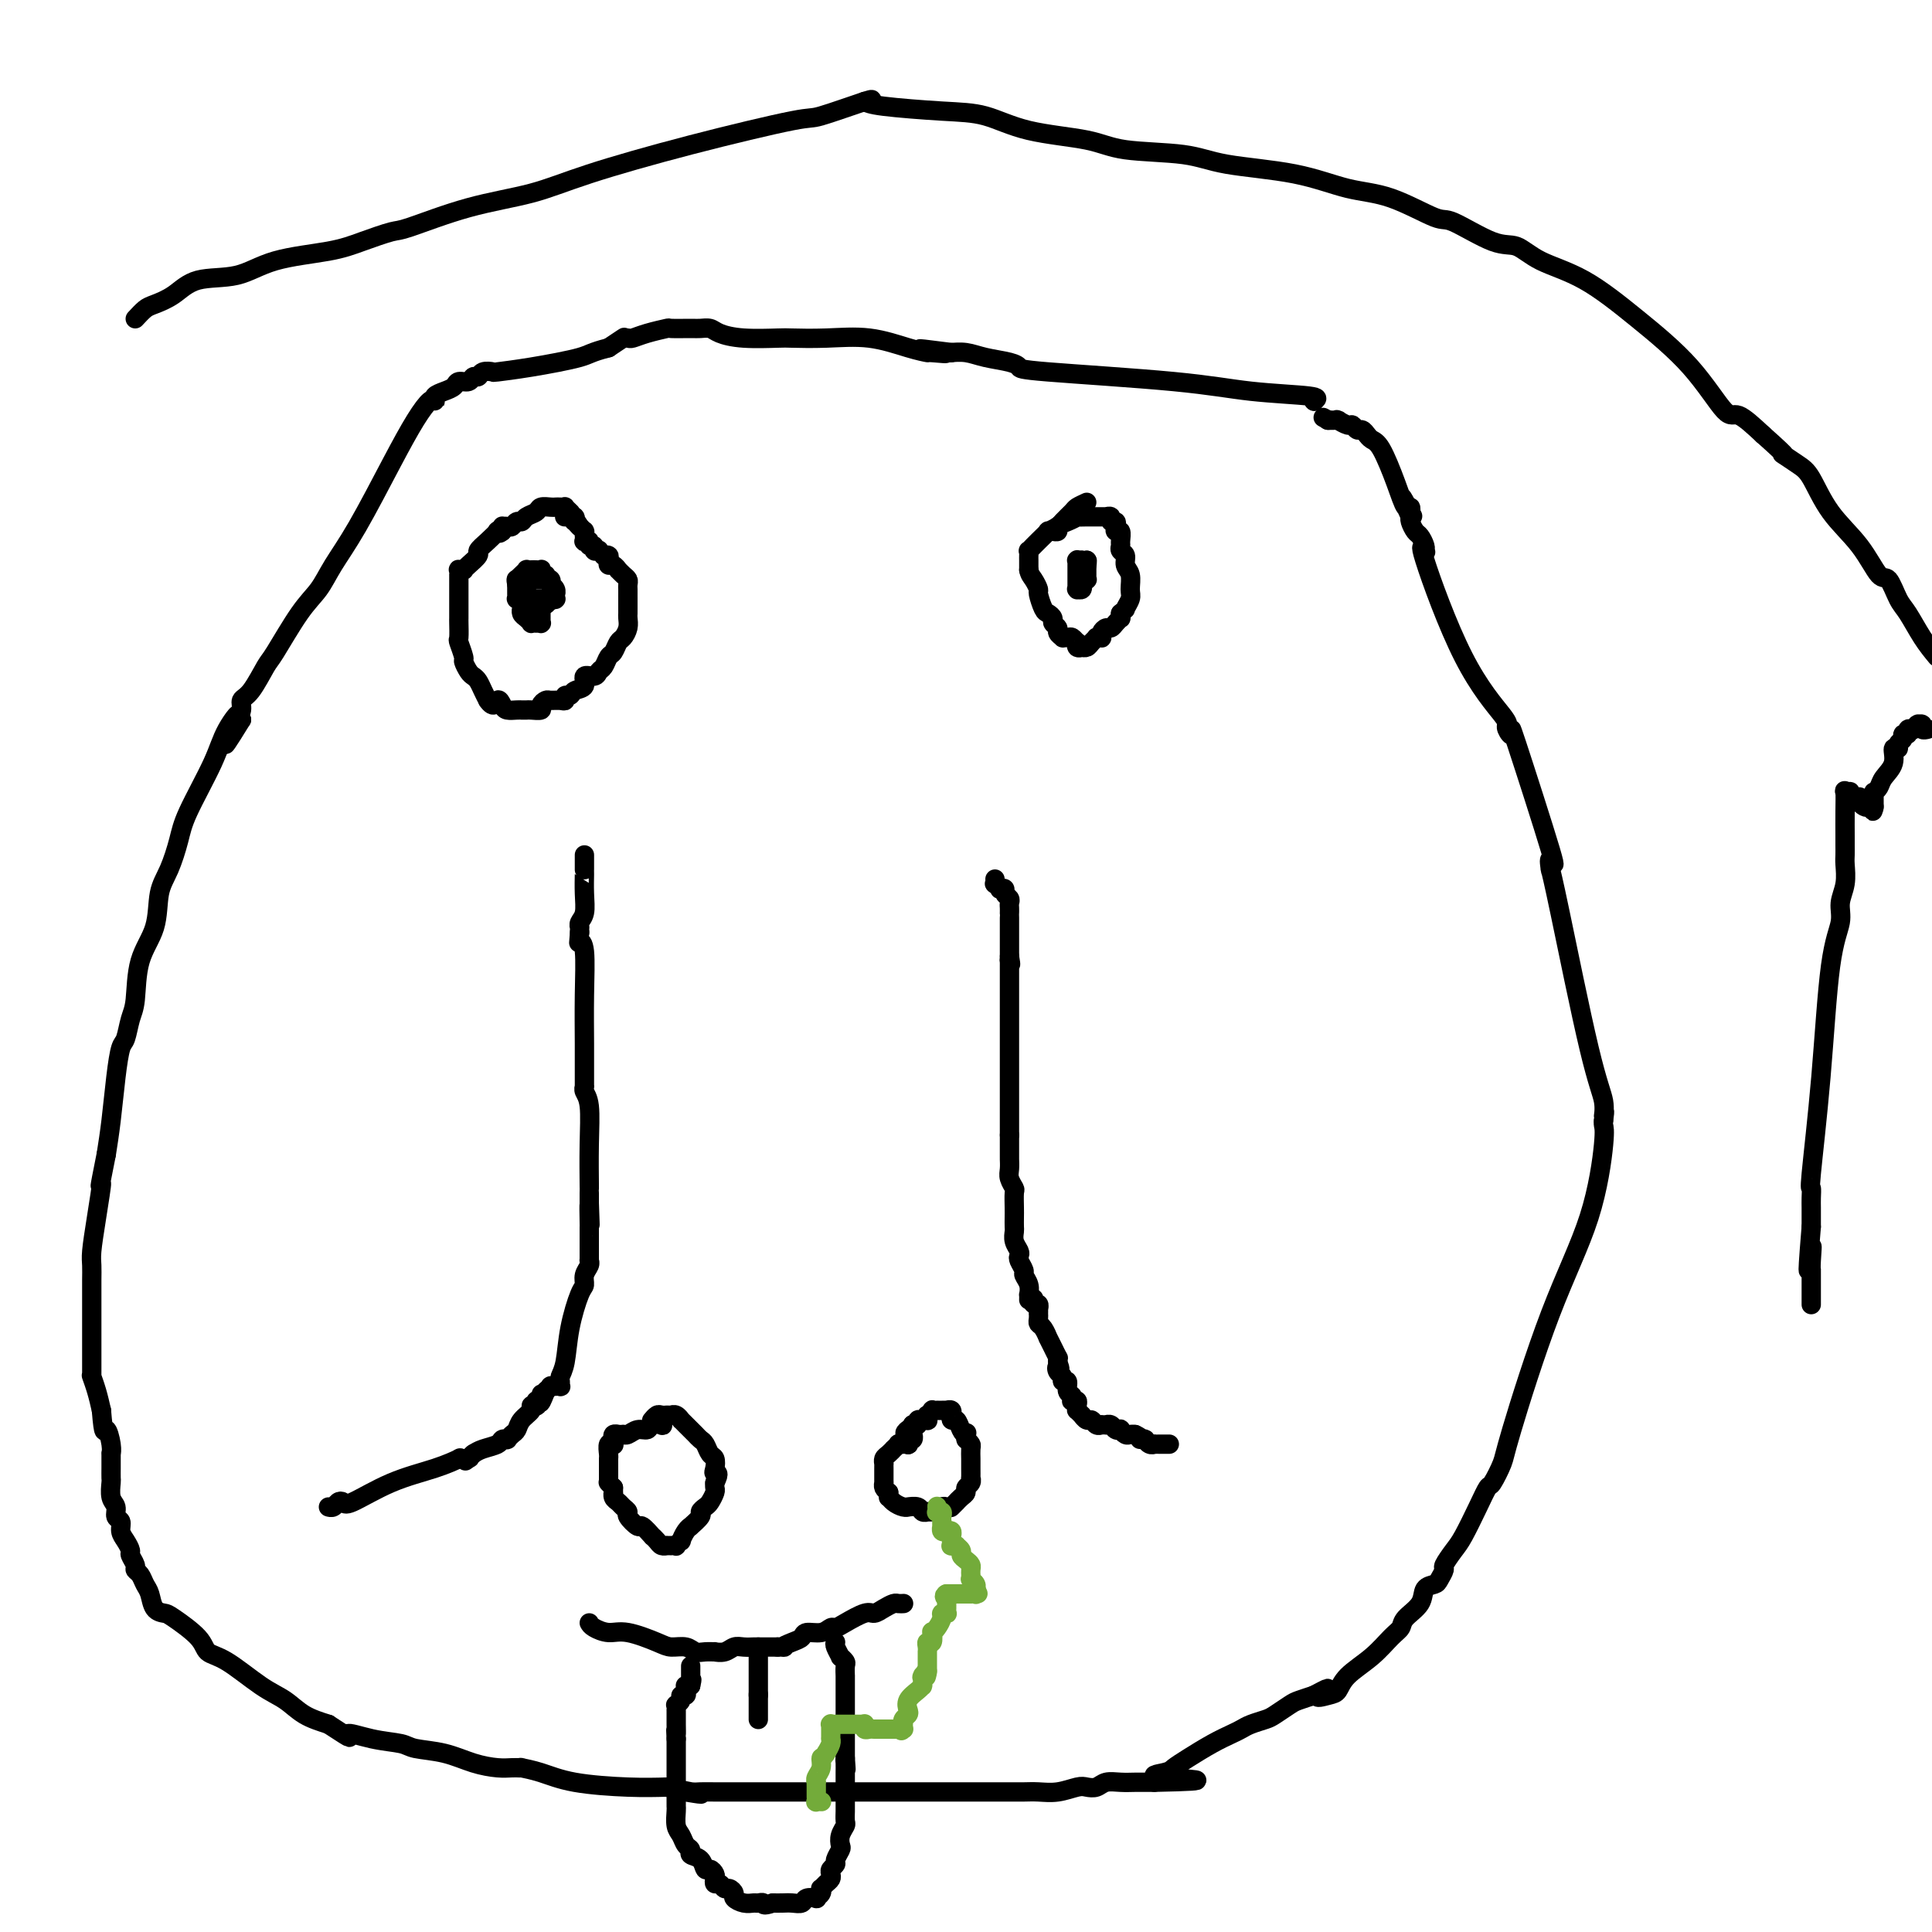 <svg viewBox='0 0 400 400' version='1.1' xmlns='http://www.w3.org/2000/svg' xmlns:xlink='http://www.w3.org/1999/xlink'><g fill='none' stroke='#000000' stroke-width='4' stroke-linecap='round' stroke-linejoin='round'><path d='M121,177c-0.000,0.445 -0.000,0.890 0,1c0.000,0.110 0.000,-0.113 0,0c-0.000,0.113 -0.000,0.564 0,1c0.000,0.436 0.001,0.859 0,1c-0.001,0.141 -0.004,0.002 0,0c0.004,-0.002 0.015,0.133 0,1c-0.015,0.867 -0.057,2.466 0,4c0.057,1.534 0.211,3.003 0,4c-0.211,0.997 -0.789,1.521 -1,2c-0.211,0.479 -0.057,0.913 0,1c0.057,0.087 0.015,-0.173 0,0c-0.015,0.173 -0.004,0.778 0,1c0.004,0.222 0.001,0.059 0,0c-0.001,-0.059 -0.000,-0.016 0,0c0.000,0.016 0.000,0.005 0,0c-0.000,-0.005 -0.000,-0.002 0,0'/><path d='M120,193c-0.215,2.915 -0.254,2.202 0,2c0.254,-0.202 0.800,0.106 1,2c0.200,1.894 0.054,5.373 0,9c-0.054,3.627 -0.014,7.403 0,10c0.014,2.597 0.004,4.017 0,5c-0.004,0.983 -0.001,1.530 0,2c0.001,0.470 0.000,0.862 0,1c-0.000,0.138 -0.000,0.023 0,0c0.000,-0.023 0.000,0.046 0,0c-0.000,-0.046 -0.001,-0.206 0,0c0.001,0.206 0.004,0.779 0,1c-0.004,0.221 -0.015,0.092 0,0c0.015,-0.092 0.057,-0.146 0,0c-0.057,0.146 -0.211,0.494 0,1c0.211,0.506 0.789,1.172 1,3c0.211,1.828 0.057,4.820 0,8c-0.057,3.180 -0.015,6.550 0,8c0.015,1.450 0.004,0.980 0,1c-0.004,0.020 -0.001,0.531 0,1c0.001,0.469 0.000,0.895 0,1c-0.000,0.105 -0.000,-0.113 0,0c0.000,0.113 0.000,0.556 0,1'/><path d='M122,249c0.309,8.717 0.083,2.510 0,1c-0.083,-1.510 -0.022,1.676 0,3c0.022,1.324 0.006,0.784 0,1c-0.006,0.216 -0.002,1.186 0,2c0.002,0.814 0.000,1.471 0,2c-0.000,0.529 -0.000,0.930 0,1c0.000,0.070 0.000,-0.191 0,0c-0.000,0.191 -0.000,0.835 0,1c0.000,0.165 0.001,-0.150 0,0c-0.001,0.150 -0.004,0.764 0,1c0.004,0.236 0.016,0.095 0,0c-0.016,-0.095 -0.059,-0.142 0,0c0.059,0.142 0.219,0.475 0,1c-0.219,0.525 -0.818,1.243 -1,2c-0.182,0.757 0.053,1.555 0,2c-0.053,0.445 -0.392,0.539 -1,2c-0.608,1.461 -1.484,4.290 -2,7c-0.516,2.710 -0.673,5.300 -1,7c-0.327,1.700 -0.824,2.508 -1,3c-0.176,0.492 -0.032,0.668 0,1c0.032,0.332 -0.048,0.821 0,1c0.048,0.179 0.224,0.047 0,0c-0.224,-0.047 -0.847,-0.010 -1,0c-0.153,0.010 0.165,-0.008 0,0c-0.165,0.008 -0.814,0.041 -1,0c-0.186,-0.041 0.090,-0.154 0,0c-0.090,0.154 -0.545,0.577 -1,1'/><path d='M113,288c-1.618,4.244 -1.165,1.856 -1,1c0.165,-0.856 0.040,-0.178 0,0c-0.040,0.178 0.003,-0.145 0,0c-0.003,0.145 -0.052,0.757 0,1c0.052,0.243 0.206,0.117 0,0c-0.206,-0.117 -0.771,-0.225 -1,0c-0.229,0.225 -0.121,0.784 0,1c0.121,0.216 0.254,0.089 0,0c-0.254,-0.089 -0.894,-0.140 -1,0c-0.106,0.140 0.322,0.472 0,1c-0.322,0.528 -1.393,1.252 -2,2c-0.607,0.748 -0.751,1.521 -1,2c-0.249,0.479 -0.602,0.664 -1,1c-0.398,0.336 -0.842,0.821 -1,1c-0.158,0.179 -0.029,0.051 0,0c0.029,-0.051 -0.040,-0.025 0,0c0.040,0.025 0.190,0.048 0,0c-0.190,-0.048 -0.721,-0.168 -1,0c-0.279,0.168 -0.306,0.622 -1,1c-0.694,0.378 -2.055,0.679 -3,1c-0.945,0.321 -1.472,0.660 -2,1'/><path d='M98,301c-2.563,2.238 -1.470,1.331 -1,1c0.470,-0.331 0.317,-0.088 0,0c-0.317,0.088 -0.800,0.022 -1,0c-0.200,-0.022 -0.118,-0.000 0,0c0.118,0.000 0.272,-0.021 0,0c-0.272,0.021 -0.969,0.083 -1,0c-0.031,-0.083 0.605,-0.313 0,0c-0.605,0.313 -2.452,1.169 -5,2c-2.548,0.831 -5.796,1.638 -9,3c-3.204,1.362 -6.365,3.279 -8,4c-1.635,0.721 -1.745,0.246 -2,0c-0.255,-0.246 -0.656,-0.262 -1,0c-0.344,0.262 -0.631,0.801 -1,1c-0.369,0.199 -0.820,0.057 -1,0c-0.180,-0.057 -0.090,-0.028 0,0'/><path d='M206,182c0.033,0.453 0.065,0.905 0,1c-0.065,0.095 -0.229,-0.168 0,0c0.229,0.168 0.850,0.766 1,1c0.150,0.234 -0.170,0.104 0,0c0.170,-0.104 0.830,-0.183 1,0c0.170,0.183 -0.151,0.627 0,1c0.151,0.373 0.772,0.674 1,1c0.228,0.326 0.061,0.677 0,1c-0.061,0.323 -0.016,0.619 0,1c0.016,0.381 0.004,0.847 0,1c-0.004,0.153 -0.001,-0.006 0,0c0.001,0.006 0.000,0.177 0,1c-0.000,0.823 -0.000,2.298 0,3c0.000,0.702 0.000,0.631 0,1c-0.000,0.369 -0.000,1.176 0,2c0.000,0.824 0.000,1.664 0,2c-0.000,0.336 -0.000,0.168 0,0'/><path d='M209,198c0.464,2.698 0.124,1.441 0,1c-0.124,-0.441 -0.033,-0.068 0,0c0.033,0.068 0.009,-0.170 0,0c-0.009,0.170 -0.002,0.746 0,1c0.002,0.254 0.001,0.184 0,0c-0.001,-0.184 -0.000,-0.481 0,0c0.000,0.481 0.000,1.741 0,2c-0.000,0.259 -0.000,-0.484 0,0c0.000,0.484 0.000,2.194 0,3c-0.000,0.806 -0.000,0.706 0,1c0.000,0.294 0.000,0.981 0,2c-0.000,1.019 -0.000,2.371 0,3c0.000,0.629 0.000,0.536 0,1c-0.000,0.464 -0.000,1.486 0,2c0.000,0.514 0.000,0.520 0,1c-0.000,0.480 -0.000,1.434 0,2c0.000,0.566 0.000,0.743 0,1c-0.000,0.257 -0.000,0.592 0,1c0.000,0.408 0.000,0.887 0,1c-0.000,0.113 -0.000,-0.142 0,0c0.000,0.142 0.000,0.681 0,1c-0.000,0.319 -0.000,0.418 0,1c0.000,0.582 0.000,1.648 0,2c-0.000,0.352 -0.000,-0.010 0,0c0.000,0.010 -0.000,0.392 0,1c0.000,0.608 -0.000,1.444 0,2c0.000,0.556 -0.000,0.834 0,1c0.000,0.166 -0.000,0.220 0,1c0.000,0.780 -0.000,2.287 0,3c0.000,0.713 -0.000,0.632 0,1c0.000,0.368 0.000,1.184 0,2'/><path d='M209,235c-0.000,5.882 -0.000,2.086 0,1c0.000,-1.086 0.000,0.538 0,1c-0.000,0.462 -0.001,-0.239 0,0c0.001,0.239 0.004,1.416 0,2c-0.004,0.584 -0.015,0.574 0,1c0.015,0.426 0.057,1.287 0,2c-0.057,0.713 -0.211,1.279 0,2c0.211,0.721 0.789,1.598 1,2c0.211,0.402 0.057,0.331 0,1c-0.057,0.669 -0.016,2.080 0,3c0.016,0.920 0.008,1.349 0,2c-0.008,0.651 -0.016,1.522 0,2c0.016,0.478 0.056,0.561 0,1c-0.056,0.439 -0.207,1.235 0,2c0.207,0.765 0.772,1.500 1,2c0.228,0.500 0.117,0.766 0,1c-0.117,0.234 -0.242,0.435 0,1c0.242,0.565 0.849,1.495 1,2c0.151,0.505 -0.156,0.584 0,1c0.156,0.416 0.774,1.170 1,2c0.226,0.830 0.061,1.738 0,2c-0.061,0.262 -0.016,-0.122 0,0c0.016,0.122 0.005,0.749 0,1c-0.005,0.251 -0.002,0.125 0,0'/><path d='M214,269c0.030,-0.122 0.061,-0.244 0,0c-0.061,0.244 -0.212,0.854 0,1c0.212,0.146 0.789,-0.172 1,0c0.211,0.172 0.057,0.834 0,1c-0.057,0.166 -0.016,-0.162 0,0c0.016,0.162 0.007,0.816 0,1c-0.007,0.184 -0.012,-0.100 0,0c0.012,0.100 0.041,0.585 0,1c-0.041,0.415 -0.150,0.760 0,1c0.150,0.240 0.561,0.374 1,1c0.439,0.626 0.906,1.745 1,2c0.094,0.255 -0.185,-0.353 0,0c0.185,0.353 0.834,1.666 1,2c0.166,0.334 -0.151,-0.313 0,0c0.151,0.313 0.772,1.584 1,2c0.228,0.416 0.065,-0.024 0,0c-0.065,0.024 -0.033,0.512 0,1'/><path d='M219,282c0.791,2.188 0.269,1.159 0,1c-0.269,-0.159 -0.283,0.553 0,1c0.283,0.447 0.864,0.630 1,1c0.136,0.370 -0.174,0.926 0,1c0.174,0.074 0.830,-0.334 1,0c0.170,0.334 -0.147,1.409 0,2c0.147,0.591 0.757,0.697 1,1c0.243,0.303 0.118,0.803 0,1c-0.118,0.197 -0.229,0.090 0,0c0.229,-0.090 0.797,-0.164 1,0c0.203,0.164 0.039,0.565 0,1c-0.039,0.435 0.045,0.905 0,1c-0.045,0.095 -0.219,-0.186 0,0c0.219,0.186 0.832,0.838 1,1c0.168,0.162 -0.109,-0.167 0,0c0.109,0.167 0.603,0.829 1,1c0.397,0.171 0.695,-0.150 1,0c0.305,0.150 0.617,0.772 1,1c0.383,0.228 0.839,0.061 1,0c0.161,-0.061 0.028,-0.016 0,0c-0.028,0.016 0.048,0.003 0,0c-0.048,-0.003 -0.220,0.003 0,0c0.220,-0.003 0.834,-0.015 1,0c0.166,0.015 -0.114,0.055 0,0c0.114,-0.055 0.622,-0.207 1,0c0.378,0.207 0.626,0.774 1,1c0.374,0.226 0.874,0.113 1,0c0.126,-0.113 -0.121,-0.226 0,0c0.121,0.226 0.609,0.792 1,1c0.391,0.208 0.683,0.060 1,0c0.317,-0.060 0.658,-0.030 1,0'/><path d='M235,297c1.868,0.846 1.039,0.963 1,1c-0.039,0.037 0.711,-0.004 1,0c0.289,0.004 0.115,0.054 0,0c-0.115,-0.054 -0.172,-0.211 0,0c0.172,0.211 0.572,0.788 1,1c0.428,0.212 0.885,0.057 1,0c0.115,-0.057 -0.113,-0.015 0,0c0.113,0.015 0.565,0.004 1,0c0.435,-0.004 0.852,-0.001 1,0c0.148,0.001 0.025,0.000 0,0c-0.025,-0.000 0.046,-0.000 0,0c-0.046,0.000 -0.208,0.000 0,0c0.208,-0.000 0.787,-0.000 1,0c0.213,0.000 0.061,0.000 0,0c-0.061,-0.000 -0.030,-0.000 0,0'/><path d='M189,295c0.000,0.000 0.100,0.100 0.1,0.1'/><path d='M189.1,295.1c-0.007,-0.067 -0.075,-0.284 -0.1,-0.1c-0.025,0.184 -0.007,0.767 0,1c0.007,0.233 0.001,0.114 0,0c-0.001,-0.114 0.001,-0.223 0,0c-0.001,0.223 -0.004,0.778 0,1c0.004,0.222 0.015,0.111 0,0c-0.015,-0.111 -0.057,-0.222 0,0c0.057,0.222 0.212,0.777 0,1c-0.212,0.223 -0.793,0.112 -1,0c-0.207,-0.112 -0.040,-0.226 0,0c0.040,0.226 -0.046,0.793 0,1c0.046,0.207 0.224,0.054 0,0c-0.224,-0.054 -0.848,-0.011 -1,0c-0.152,0.011 0.170,-0.012 0,0c-0.170,0.012 -0.833,0.059 -1,0c-0.167,-0.059 0.162,-0.223 0,0c-0.162,0.223 -0.814,0.834 -1,1c-0.186,0.166 0.094,-0.114 0,0c-0.094,0.114 -0.561,0.622 -1,1c-0.439,0.378 -0.850,0.627 -1,1c-0.150,0.373 -0.040,0.870 0,1c0.040,0.130 0.011,-0.106 0,0c-0.011,0.106 -0.003,0.554 0,1c0.003,0.446 0.001,0.890 0,1c-0.001,0.110 0.000,-0.115 0,0c-0.000,0.115 -0.001,0.570 0,1c0.001,0.430 0.003,0.836 0,1c-0.003,0.164 -0.011,0.085 0,0c0.011,-0.085 0.041,-0.177 0,0c-0.041,0.177 -0.155,0.622 0,1c0.155,0.378 0.577,0.689 1,1'/><path d='M184,309c-0.033,1.420 -0.116,0.969 0,1c0.116,0.031 0.430,0.543 1,1c0.570,0.457 1.395,0.858 2,1c0.605,0.142 0.989,0.024 1,0c0.011,-0.024 -0.352,0.046 0,0c0.352,-0.046 1.417,-0.208 2,0c0.583,0.208 0.682,0.788 1,1c0.318,0.212 0.855,0.058 1,0c0.145,-0.058 -0.102,-0.019 0,0c0.102,0.019 0.552,0.019 1,0c0.448,-0.019 0.894,-0.058 1,0c0.106,0.058 -0.129,0.211 0,0c0.129,-0.211 0.622,-0.788 1,-1c0.378,-0.212 0.641,-0.061 1,0c0.359,0.061 0.813,0.031 1,0c0.187,-0.031 0.105,-0.064 0,0c-0.105,0.064 -0.234,0.224 0,0c0.234,-0.224 0.832,-0.834 1,-1c0.168,-0.166 -0.095,0.110 0,0c0.095,-0.110 0.547,-0.608 1,-1c0.453,-0.392 0.906,-0.678 1,-1c0.094,-0.322 -0.171,-0.682 0,-1c0.171,-0.318 0.778,-0.596 1,-1c0.222,-0.404 0.060,-0.933 0,-1c-0.060,-0.067 -0.016,0.329 0,0c0.016,-0.329 0.005,-1.384 0,-2c-0.005,-0.616 -0.004,-0.795 0,-1c0.004,-0.205 0.011,-0.436 0,-1c-0.011,-0.564 -0.042,-1.459 0,-2c0.042,-0.541 0.155,-0.726 0,-1c-0.155,-0.274 -0.577,-0.637 -1,-1'/><path d='M200,298c0.204,-2.056 0.212,-1.196 0,-1c-0.212,0.196 -0.646,-0.272 -1,-1c-0.354,-0.728 -0.630,-1.715 -1,-2c-0.370,-0.285 -0.835,0.134 -1,0c-0.165,-0.134 -0.029,-0.821 0,-1c0.029,-0.179 -0.049,0.148 0,0c0.049,-0.148 0.224,-0.772 0,-1c-0.224,-0.228 -0.848,-0.061 -1,0c-0.152,0.061 0.169,0.016 0,0c-0.169,-0.016 -0.829,-0.004 -1,0c-0.171,0.004 0.146,0.001 0,0c-0.146,-0.001 -0.756,-0.001 -1,0c-0.244,0.001 -0.122,0.004 0,0c0.122,-0.004 0.243,-0.016 0,0c-0.243,0.016 -0.850,0.061 -1,0c-0.150,-0.061 0.157,-0.226 0,0c-0.157,0.226 -0.778,0.845 -1,1c-0.222,0.155 -0.044,-0.154 0,0c0.044,0.154 -0.045,0.772 0,1c0.045,0.228 0.223,0.065 0,0c-0.223,-0.065 -0.848,-0.032 -1,0c-0.152,0.032 0.170,0.061 0,0c-0.170,-0.061 -0.830,-0.214 -1,0c-0.170,0.214 0.152,0.793 0,1c-0.152,0.207 -0.776,0.041 -1,0c-0.224,-0.041 -0.046,0.041 0,0c0.046,-0.041 -0.039,-0.207 0,0c0.039,0.207 0.203,0.786 0,1c-0.203,0.214 -0.772,0.061 -1,0c-0.228,-0.061 -0.114,-0.031 0,0'/><path d='M188,296c-1.238,0.841 -0.332,0.944 0,1c0.332,0.056 0.089,0.067 0,0c-0.089,-0.067 -0.024,-0.210 0,0c0.024,0.210 0.006,0.774 0,1c-0.006,0.226 -0.002,0.113 0,0c0.002,-0.113 0.000,-0.226 0,0c-0.000,0.226 -0.000,0.793 0,1c0.000,0.207 0.000,0.056 0,0c-0.000,-0.056 -0.000,-0.015 0,0c0.000,0.015 0.000,0.004 0,0c-0.000,-0.004 -0.000,-0.002 0,0'/><path d='M137,294c0.000,0.000 0.100,0.100 0.1,0.1'/><path d='M137.1,294.1c0.001,-0.067 -0.047,-0.283 -0.1,-0.1c-0.053,0.183 -0.111,0.766 0,1c0.111,0.234 0.391,0.119 0,0c-0.391,-0.119 -1.454,-0.242 -2,0c-0.546,0.242 -0.576,0.850 -1,1c-0.424,0.150 -1.242,-0.156 -2,0c-0.758,0.156 -1.456,0.774 -2,1c-0.544,0.226 -0.934,0.060 -1,0c-0.066,-0.060 0.193,-0.012 0,0c-0.193,0.012 -0.836,-0.011 -1,0c-0.164,0.011 0.152,0.056 0,0c-0.152,-0.056 -0.773,-0.212 -1,0c-0.227,0.212 -0.061,0.793 0,1c0.061,0.207 0.017,0.042 0,0c-0.017,-0.042 -0.008,0.039 0,0c0.008,-0.039 0.016,-0.200 0,0c-0.016,0.200 -0.057,0.760 0,1c0.057,0.240 0.211,0.159 0,0c-0.211,-0.159 -0.789,-0.397 -1,0c-0.211,0.397 -0.057,1.430 0,2c0.057,0.570 0.015,0.678 0,1c-0.015,0.322 -0.004,0.860 0,1c0.004,0.140 0.001,-0.116 0,0c-0.001,0.116 -0.000,0.606 0,1c0.000,0.394 -0.001,0.693 0,1c0.001,0.307 0.003,0.621 0,1c-0.003,0.379 -0.011,0.823 0,1c0.011,0.177 0.041,0.086 0,0c-0.041,-0.086 -0.155,-0.167 0,0c0.155,0.167 0.577,0.584 1,1'/><path d='M127,308c0.013,1.880 0.046,1.082 0,1c-0.046,-0.082 -0.172,0.554 0,1c0.172,0.446 0.642,0.702 1,1c0.358,0.298 0.605,0.638 1,1c0.395,0.362 0.937,0.746 1,1c0.063,0.254 -0.352,0.379 0,1c0.352,0.621 1.470,1.738 2,2c0.530,0.262 0.470,-0.333 1,0c0.530,0.333 1.649,1.592 2,2c0.351,0.408 -0.064,-0.034 0,0c0.064,0.034 0.609,0.545 1,1c0.391,0.455 0.627,0.854 1,1c0.373,0.146 0.884,0.039 1,0c0.116,-0.039 -0.161,-0.011 0,0c0.161,0.011 0.760,0.004 1,0c0.240,-0.004 0.121,-0.005 0,0c-0.121,0.005 -0.243,0.017 0,0c0.243,-0.017 0.852,-0.064 1,0c0.148,0.064 -0.166,0.237 0,0c0.166,-0.237 0.813,-0.885 1,-1c0.187,-0.115 -0.086,0.302 0,0c0.086,-0.302 0.530,-1.324 1,-2c0.470,-0.676 0.966,-1.008 1,-1c0.034,0.008 -0.395,0.354 0,0c0.395,-0.354 1.612,-1.408 2,-2c0.388,-0.592 -0.054,-0.722 0,-1c0.054,-0.278 0.603,-0.704 1,-1c0.397,-0.296 0.643,-0.461 1,-1c0.357,-0.539 0.827,-1.453 1,-2c0.173,-0.547 0.049,-0.728 0,-1c-0.049,-0.272 -0.025,-0.636 0,-1'/><path d='M148,307c1.241,-2.434 0.344,-2.018 0,-2c-0.344,0.018 -0.134,-0.362 0,-1c0.134,-0.638 0.191,-1.533 0,-2c-0.191,-0.467 -0.629,-0.507 -1,-1c-0.371,-0.493 -0.673,-1.438 -1,-2c-0.327,-0.562 -0.679,-0.742 -1,-1c-0.321,-0.258 -0.612,-0.595 -1,-1c-0.388,-0.405 -0.874,-0.878 -1,-1c-0.126,-0.122 0.107,0.107 0,0c-0.107,-0.107 -0.555,-0.551 -1,-1c-0.445,-0.449 -0.889,-0.905 -1,-1c-0.111,-0.095 0.110,0.171 0,0c-0.110,-0.171 -0.550,-0.778 -1,-1c-0.450,-0.222 -0.908,-0.059 -1,0c-0.092,0.059 0.183,0.015 0,0c-0.183,-0.015 -0.823,-0.000 -1,0c-0.177,0.000 0.110,-0.014 0,0c-0.110,0.014 -0.618,0.056 -1,0c-0.382,-0.056 -0.638,-0.211 -1,0c-0.362,0.211 -0.828,0.788 -1,1c-0.172,0.212 -0.049,0.061 0,0c0.049,-0.061 0.025,-0.030 0,0'/><path d='M272,83c0.000,0.000 0.100,0.100 0.1,0.1'/><path d='M272,83c0.650,-0.356 1.299,-0.711 -1,-1c-2.299,-0.289 -7.548,-0.511 -12,-1c-4.452,-0.489 -8.109,-1.244 -16,-2c-7.891,-0.756 -20.018,-1.513 -26,-2c-5.982,-0.487 -5.821,-0.705 -6,-1c-0.179,-0.295 -0.700,-0.667 -2,-1c-1.300,-0.333 -3.379,-0.625 -5,-1c-1.621,-0.375 -2.782,-0.832 -4,-1c-1.218,-0.168 -2.491,-0.048 -3,0c-0.509,0.048 -0.255,0.024 0,0'/><path d='M197,73c-11.940,-1.545 -4.290,-0.407 -2,0c2.290,0.407 -0.779,0.085 -2,0c-1.221,-0.085 -0.593,0.068 -1,0c-0.407,-0.068 -1.848,-0.358 -4,-1c-2.152,-0.642 -5.015,-1.635 -8,-2c-2.985,-0.365 -6.092,-0.100 -9,0c-2.908,0.100 -5.618,0.037 -7,0c-1.382,-0.037 -1.434,-0.048 -3,0c-1.566,0.048 -4.644,0.157 -7,0c-2.356,-0.157 -3.991,-0.578 -5,-1c-1.009,-0.422 -1.391,-0.846 -2,-1c-0.609,-0.154 -1.443,-0.039 -2,0c-0.557,0.039 -0.835,0.000 -2,0c-1.165,-0.000 -3.215,0.039 -4,0c-0.785,-0.039 -0.305,-0.154 -1,0c-0.695,0.154 -2.565,0.578 -4,1c-1.435,0.422 -2.435,0.844 -3,1c-0.565,0.156 -0.696,0.047 -1,0c-0.304,-0.047 -0.783,-0.033 -1,0c-0.217,0.033 -0.174,0.086 0,0c0.174,-0.086 0.478,-0.310 0,0c-0.478,0.310 -1.739,1.155 -3,2'/><path d='M126,72c-3.803,0.966 -3.810,1.382 -6,2c-2.190,0.618 -6.561,1.438 -10,2c-3.439,0.562 -5.944,0.868 -7,1c-1.056,0.132 -0.663,0.092 -1,0c-0.337,-0.092 -1.404,-0.236 -2,0c-0.596,0.236 -0.722,0.851 -1,1c-0.278,0.149 -0.707,-0.167 -1,0c-0.293,0.167 -0.450,0.818 -1,1c-0.550,0.182 -1.492,-0.105 -2,0c-0.508,0.105 -0.580,0.603 -1,1c-0.420,0.397 -1.186,0.692 -2,1c-0.814,0.308 -1.676,0.627 -2,1c-0.324,0.373 -0.110,0.798 0,1c0.110,0.202 0.116,0.180 0,0c-0.116,-0.180 -0.356,-0.517 -1,0c-0.644,0.517 -1.694,1.888 -3,4c-1.306,2.112 -2.868,4.966 -5,9c-2.132,4.034 -4.834,9.249 -7,13c-2.166,3.751 -3.797,6.038 -5,8c-1.203,1.962 -1.978,3.601 -3,5c-1.022,1.399 -2.292,2.559 -4,5c-1.708,2.441 -3.854,6.162 -5,8c-1.146,1.838 -1.291,1.792 -2,3c-0.709,1.208 -1.980,3.669 -3,5c-1.020,1.331 -1.787,1.534 -2,2c-0.213,0.466 0.128,1.197 0,2c-0.128,0.803 -0.727,1.678 -1,2c-0.273,0.322 -0.221,0.092 0,0c0.221,-0.092 0.610,-0.046 1,0'/><path d='M50,149c-6.322,10.319 -2.127,2.617 -1,0c1.127,-2.617 -0.814,-0.150 -2,2c-1.186,2.150 -1.617,3.983 -3,7c-1.383,3.017 -3.716,7.218 -5,10c-1.284,2.782 -1.517,4.144 -2,6c-0.483,1.856 -1.214,4.205 -2,6c-0.786,1.795 -1.625,3.035 -2,5c-0.375,1.965 -0.286,4.656 -1,7c-0.714,2.344 -2.233,4.341 -3,7c-0.767,2.659 -0.783,5.982 -1,8c-0.217,2.018 -0.636,2.733 -1,4c-0.364,1.267 -0.675,3.085 -1,4c-0.325,0.915 -0.664,0.926 -1,2c-0.336,1.074 -0.667,3.212 -1,6c-0.333,2.788 -0.666,6.225 -1,9c-0.334,2.775 -0.667,4.887 -1,7'/><path d='M22,239c-1.884,9.391 -1.093,5.870 -1,6c0.093,0.130 -0.511,3.911 -1,7c-0.489,3.089 -0.863,5.487 -1,7c-0.137,1.513 -0.037,2.140 0,3c0.037,0.860 0.010,1.953 0,3c-0.010,1.047 -0.003,2.048 0,3c0.003,0.952 0.001,1.856 0,3c-0.001,1.144 -0.000,2.530 0,4c0.000,1.470 -0.000,3.024 0,4c0.000,0.976 0.000,1.372 0,2c-0.000,0.628 -0.001,1.487 0,2c0.001,0.513 0.003,0.682 0,1c-0.003,0.318 -0.012,0.787 0,1c0.012,0.213 0.044,0.171 0,0c-0.044,-0.171 -0.166,-0.469 0,0c0.166,0.469 0.619,1.705 1,3c0.381,1.295 0.691,2.647 1,4'/><path d='M21,292c0.475,5.864 0.663,4.023 1,4c0.337,-0.023 0.822,1.771 1,3c0.178,1.229 0.048,1.892 0,2c-0.048,0.108 -0.012,-0.338 0,0c0.012,0.338 0.002,1.459 0,2c-0.002,0.541 0.003,0.501 0,1c-0.003,0.499 -0.016,1.538 0,2c0.016,0.462 0.061,0.346 0,1c-0.061,0.654 -0.227,2.076 0,3c0.227,0.924 0.848,1.349 1,2c0.152,0.651 -0.165,1.526 0,2c0.165,0.474 0.814,0.546 1,1c0.186,0.454 -0.090,1.291 0,2c0.090,0.709 0.545,1.289 1,2c0.455,0.711 0.910,1.552 1,2c0.090,0.448 -0.183,0.505 0,1c0.183,0.495 0.823,1.430 1,2c0.177,0.570 -0.108,0.776 0,1c0.108,0.224 0.610,0.466 1,1c0.390,0.534 0.668,1.359 1,2c0.332,0.641 0.719,1.098 1,2c0.281,0.902 0.455,2.248 1,3c0.545,0.752 1.462,0.908 2,1c0.538,0.092 0.699,0.118 2,1c1.301,0.882 3.744,2.620 5,4c1.256,1.380 1.325,2.404 2,3c0.675,0.596 1.957,0.765 4,2c2.043,1.235 4.847,3.537 7,5c2.153,1.463 3.657,2.086 5,3c1.343,0.914 2.527,2.118 4,3c1.473,0.882 3.237,1.441 5,2'/><path d='M68,357c6.262,4.118 3.916,2.412 4,2c0.084,-0.412 2.597,0.471 5,1c2.403,0.529 4.695,0.706 6,1c1.305,0.294 1.623,0.706 3,1c1.377,0.294 3.813,0.471 6,1c2.187,0.529 4.127,1.410 6,2c1.873,0.590 3.680,0.890 5,1c1.320,0.110 2.153,0.029 3,0c0.847,-0.029 1.710,-0.008 2,0c0.290,0.008 0.008,0.002 0,0c-0.008,-0.002 0.257,0.002 0,0c-0.257,-0.002 -1.036,-0.008 -1,0c0.036,0.008 0.888,0.030 1,0c0.112,-0.030 -0.517,-0.113 0,0c0.517,0.113 2.180,0.422 4,1c1.820,0.578 3.798,1.425 7,2c3.202,0.575 7.629,0.879 11,1c3.371,0.121 5.685,0.061 8,0'/><path d='M138,370c11.698,2.238 5.942,1.332 4,1c-1.942,-0.332 -0.071,-0.089 1,0c1.071,0.089 1.343,0.024 2,0c0.657,-0.024 1.701,-0.006 3,0c1.299,0.006 2.854,0.002 4,0c1.146,-0.002 1.882,-0.000 3,0c1.118,0.000 2.618,0.000 4,0c1.382,-0.000 2.646,-0.000 4,0c1.354,0.000 2.799,0.000 4,0c1.201,-0.000 2.157,-0.000 3,0c0.843,0.000 1.571,0.000 3,0c1.429,-0.000 3.558,0.000 5,0c1.442,-0.000 2.197,-0.000 3,0c0.803,0.000 1.655,0.000 3,0c1.345,-0.000 3.182,-0.000 5,0c1.818,0.000 3.617,0.000 6,0c2.383,-0.000 5.351,-0.000 7,0c1.649,0.000 1.980,0.001 3,0c1.020,-0.001 2.728,-0.004 4,0c1.272,0.004 2.108,0.015 3,0c0.892,-0.015 1.839,-0.056 3,0c1.161,0.056 2.537,0.207 4,0c1.463,-0.207 3.014,-0.774 4,-1c0.986,-0.226 1.408,-0.113 2,0c0.592,0.113 1.352,0.226 2,0c0.648,-0.226 1.182,-0.793 2,-1c0.818,-0.207 1.921,-0.056 3,0c1.079,0.056 2.135,0.015 3,0c0.865,-0.015 1.541,-0.004 2,0c0.459,0.004 0.703,0.001 1,0c0.297,-0.001 0.649,-0.001 1,0'/><path d='M239,369c16.102,-0.331 5.857,-0.658 2,-1c-3.857,-0.342 -1.325,-0.697 0,-1c1.325,-0.303 1.443,-0.553 2,-1c0.557,-0.447 1.551,-1.089 3,-2c1.449,-0.911 3.351,-2.090 5,-3c1.649,-0.910 3.046,-1.552 4,-2c0.954,-0.448 1.467,-0.701 2,-1c0.533,-0.299 1.086,-0.643 2,-1c0.914,-0.357 2.189,-0.726 3,-1c0.811,-0.274 1.156,-0.452 2,-1c0.844,-0.548 2.185,-1.467 3,-2c0.815,-0.533 1.104,-0.682 2,-1c0.896,-0.318 2.399,-0.805 3,-1c0.601,-0.195 0.301,-0.097 0,0'/><path d='M272,351c5.239,-2.791 1.836,-0.770 1,0c-0.836,0.770 0.896,0.288 2,0c1.104,-0.288 1.581,-0.381 2,-1c0.419,-0.619 0.778,-1.765 2,-3c1.222,-1.235 3.305,-2.560 5,-4c1.695,-1.440 3.002,-2.995 4,-4c0.998,-1.005 1.686,-1.460 2,-2c0.314,-0.540 0.255,-1.166 1,-2c0.745,-0.834 2.295,-1.877 3,-3c0.705,-1.123 0.565,-2.327 1,-3c0.435,-0.673 1.443,-0.817 2,-1c0.557,-0.183 0.662,-0.405 1,-1c0.338,-0.595 0.909,-1.561 1,-2c0.091,-0.439 -0.298,-0.349 0,-1c0.298,-0.651 1.283,-2.041 2,-3c0.717,-0.959 1.166,-1.486 2,-3c0.834,-1.514 2.053,-4.016 3,-6c0.947,-1.984 1.622,-3.449 2,-4c0.378,-0.551 0.461,-0.186 1,-1c0.539,-0.814 1.535,-2.806 2,-4c0.465,-1.194 0.398,-1.591 2,-7c1.602,-5.409 4.874,-15.831 8,-24c3.126,-8.169 6.106,-14.084 8,-20c1.894,-5.916 2.704,-11.833 3,-15c0.296,-3.167 0.080,-3.583 0,-4c-0.080,-0.417 -0.023,-0.833 0,-1c0.023,-0.167 0.011,-0.083 0,0'/><path d='M332,232c0.439,-3.206 0.037,-1.220 0,-1c-0.037,0.220 0.291,-1.324 0,-3c-0.291,-1.676 -1.203,-3.483 -3,-11c-1.797,-7.517 -4.481,-20.743 -6,-28c-1.519,-7.257 -1.873,-8.544 -2,-9c-0.127,-0.456 -0.027,-0.080 0,0c0.027,0.080 -0.018,-0.137 0,0c0.018,0.137 0.101,0.627 0,0c-0.101,-0.627 -0.385,-2.371 0,-2c0.385,0.371 1.438,2.856 0,-2c-1.438,-4.856 -5.367,-17.052 -7,-22c-1.633,-4.948 -0.971,-2.647 -1,-2c-0.029,0.647 -0.748,-0.360 -1,-1c-0.252,-0.640 -0.038,-0.913 0,-1c0.038,-0.087 -0.102,0.012 0,0c0.102,-0.012 0.444,-0.137 -1,-2c-1.444,-1.863 -4.674,-5.466 -8,-12c-3.326,-6.534 -6.748,-15.999 -8,-20c-1.252,-4.001 -0.335,-2.538 0,-2c0.335,0.538 0.087,0.151 0,0c-0.087,-0.151 -0.012,-0.067 0,0c0.012,0.067 -0.039,0.117 0,0c0.039,-0.117 0.168,-0.399 0,-1c-0.168,-0.601 -0.633,-1.520 -1,-2c-0.367,-0.480 -0.634,-0.520 -1,-1c-0.366,-0.480 -0.829,-1.398 -1,-2c-0.171,-0.602 -0.049,-0.886 0,-1c0.049,-0.114 0.024,-0.057 0,0'/><path d='M292,107c-3.404,-7.492 -0.915,-2.722 0,-1c0.915,1.722 0.254,0.397 0,0c-0.254,-0.397 -0.102,0.136 0,0c0.102,-0.136 0.154,-0.939 0,-1c-0.154,-0.061 -0.514,0.621 -1,0c-0.486,-0.621 -1.097,-2.545 -2,-5c-0.903,-2.455 -2.098,-5.441 -3,-7c-0.902,-1.559 -1.513,-1.690 -2,-2c-0.487,-0.310 -0.851,-0.800 -1,-1c-0.149,-0.200 -0.082,-0.110 0,0c0.082,0.110 0.178,0.241 0,0c-0.178,-0.241 -0.629,-0.853 -1,-1c-0.371,-0.147 -0.660,0.171 -1,0c-0.340,-0.171 -0.731,-0.830 -1,-1c-0.269,-0.170 -0.416,0.151 -1,0c-0.584,-0.151 -1.606,-0.772 -2,-1c-0.394,-0.228 -0.162,-0.061 0,0c0.162,0.061 0.254,0.016 0,0c-0.254,-0.016 -0.852,-0.004 -1,0c-0.148,0.004 0.156,0.001 0,0c-0.156,-0.001 -0.773,-0.000 -1,0c-0.227,0.000 -0.065,0.000 0,0c0.065,-0.000 0.032,-0.000 0,0'/><path d='M275,87c-1.833,-1.000 -0.917,-0.500 0,0'/><path d='M118,106c0.119,0.113 0.239,0.226 0,0c-0.239,-0.226 -0.836,-0.793 -1,-1c-0.164,-0.207 0.107,-0.056 0,0c-0.107,0.056 -0.591,0.018 -1,0c-0.409,-0.018 -0.743,-0.016 -1,0c-0.257,0.016 -0.436,0.047 -1,0c-0.564,-0.047 -1.513,-0.171 -2,0c-0.487,0.171 -0.512,0.638 -1,1c-0.488,0.362 -1.440,0.619 -2,1c-0.560,0.381 -0.728,0.887 -1,1c-0.272,0.113 -0.647,-0.166 -1,0c-0.353,0.166 -0.683,0.777 -1,1c-0.317,0.223 -0.621,0.059 -1,0c-0.379,-0.059 -0.834,-0.013 -1,0c-0.166,0.013 -0.045,-0.007 0,0c0.045,0.007 0.012,0.040 0,0c-0.012,-0.040 -0.003,-0.154 0,0c0.003,0.154 0.002,0.577 0,1'/><path d='M104,110c-1.171,0.767 -0.097,0.184 0,0c0.097,-0.184 -0.781,0.030 -1,0c-0.219,-0.030 0.222,-0.303 0,0c-0.222,0.303 -1.107,1.181 -2,2c-0.893,0.819 -1.793,1.578 -2,2c-0.207,0.422 0.281,0.506 0,1c-0.281,0.494 -1.329,1.399 -2,2c-0.671,0.601 -0.964,0.897 -1,1c-0.036,0.103 0.187,0.013 0,0c-0.187,-0.013 -0.782,0.052 -1,0c-0.218,-0.052 -0.058,-0.221 0,0c0.058,0.221 0.016,0.832 0,1c-0.016,0.168 -0.004,-0.109 0,0c0.004,0.109 0.001,0.602 0,1c-0.001,0.398 -0.000,0.701 0,1c0.000,0.299 0.000,0.594 0,1c-0.000,0.406 0.000,0.921 0,1c-0.000,0.079 -0.000,-0.279 0,0c0.000,0.279 0.000,1.196 0,2c-0.000,0.804 -0.001,1.495 0,2c0.001,0.505 0.004,0.826 0,1c-0.004,0.174 -0.016,0.203 0,1c0.016,0.797 0.060,2.364 0,3c-0.060,0.636 -0.223,0.342 0,1c0.223,0.658 0.833,2.270 1,3c0.167,0.730 -0.110,0.580 0,1c0.110,0.420 0.607,1.411 1,2c0.393,0.589 0.683,0.776 1,1c0.317,0.224 0.662,0.483 1,1c0.338,0.517 0.668,1.290 1,2c0.332,0.710 0.666,1.355 1,2'/><path d='M101,145c1.329,1.967 1.653,0.383 2,0c0.347,-0.383 0.719,0.433 1,1c0.281,0.567 0.471,0.884 1,1c0.529,0.116 1.397,0.031 2,0c0.603,-0.031 0.940,-0.008 1,0c0.060,0.008 -0.156,-0.001 0,0c0.156,0.001 0.686,0.010 1,0c0.314,-0.010 0.412,-0.041 1,0c0.588,0.041 1.667,0.154 2,0c0.333,-0.154 -0.078,-0.576 0,-1c0.078,-0.424 0.647,-0.850 1,-1c0.353,-0.150 0.490,-0.025 1,0c0.510,0.025 1.392,-0.049 2,0c0.608,0.049 0.941,0.222 1,0c0.059,-0.222 -0.158,-0.838 0,-1c0.158,-0.162 0.690,0.129 1,0c0.310,-0.129 0.398,-0.679 1,-1c0.602,-0.321 1.720,-0.414 2,-1c0.280,-0.586 -0.276,-1.667 0,-2c0.276,-0.333 1.383,0.081 2,0c0.617,-0.081 0.743,-0.655 1,-1c0.257,-0.345 0.646,-0.459 1,-1c0.354,-0.541 0.673,-1.510 1,-2c0.327,-0.490 0.662,-0.502 1,-1c0.338,-0.498 0.679,-1.481 1,-2c0.321,-0.519 0.622,-0.572 1,-1c0.378,-0.428 0.833,-1.231 1,-2c0.167,-0.769 0.045,-1.505 0,-2c-0.045,-0.495 -0.012,-0.749 0,-1c0.012,-0.251 0.003,-0.500 0,-1c-0.003,-0.500 -0.002,-1.250 0,-2'/><path d='M130,124c-0.001,-1.107 -0.003,-0.874 0,-1c0.003,-0.126 0.011,-0.612 0,-1c-0.011,-0.388 -0.041,-0.677 0,-1c0.041,-0.323 0.152,-0.679 0,-1c-0.152,-0.321 -0.566,-0.607 -1,-1c-0.434,-0.393 -0.887,-0.893 -1,-1c-0.113,-0.107 0.114,0.178 0,0c-0.114,-0.178 -0.571,-0.818 -1,-1c-0.429,-0.182 -0.832,0.096 -1,0c-0.168,-0.096 -0.102,-0.565 0,-1c0.102,-0.435 0.239,-0.835 0,-1c-0.239,-0.165 -0.853,-0.096 -1,0c-0.147,0.096 0.172,0.218 0,0c-0.172,-0.218 -0.835,-0.775 -1,-1c-0.165,-0.225 0.167,-0.116 0,0c-0.167,0.116 -0.833,0.241 -1,0c-0.167,-0.241 0.166,-0.848 0,-1c-0.166,-0.152 -0.829,0.151 -1,0c-0.171,-0.151 0.150,-0.758 0,-1c-0.150,-0.242 -0.772,-0.121 -1,0c-0.228,0.121 -0.061,0.243 0,0c0.061,-0.243 0.016,-0.850 0,-1c-0.016,-0.150 -0.004,0.156 0,0c0.004,-0.156 0.001,-0.774 0,-1c-0.001,-0.226 0.000,-0.060 0,0c-0.000,0.060 -0.003,0.013 0,0c0.003,-0.013 0.011,0.007 0,0c-0.011,-0.007 -0.041,-0.040 0,0c0.041,0.040 0.155,0.154 0,0c-0.155,-0.154 -0.577,-0.577 -1,-1'/><path d='M120,109c-1.487,-2.255 -0.206,-0.394 0,0c0.206,0.394 -0.663,-0.679 -1,-1c-0.337,-0.321 -0.142,0.110 0,0c0.142,-0.110 0.230,-0.762 0,-1c-0.230,-0.238 -0.780,-0.064 -1,0c-0.220,0.064 -0.112,0.017 0,0c0.112,-0.017 0.226,-0.005 0,0c-0.226,0.005 -0.793,0.001 -1,0c-0.207,-0.001 -0.056,-0.000 0,0c0.056,0.000 0.015,0.000 0,0c-0.015,-0.000 -0.004,-0.000 0,0c0.004,0.000 0.002,0.000 0,0'/><path d='M225,104c-0.789,0.364 -1.578,0.729 -2,1c-0.422,0.271 -0.475,0.449 -1,1c-0.525,0.551 -1.520,1.475 -2,2c-0.480,0.525 -0.444,0.653 -1,1c-0.556,0.347 -1.703,0.915 -2,1c-0.297,0.085 0.256,-0.313 0,0c-0.256,0.313 -1.323,1.337 -2,2c-0.677,0.663 -0.966,0.965 -1,1c-0.034,0.035 0.187,-0.198 0,0c-0.187,0.198 -0.782,0.827 -1,1c-0.218,0.173 -0.058,-0.108 0,0c0.058,0.108 0.016,0.606 0,1c-0.016,0.394 -0.004,0.683 0,1c0.004,0.317 0.001,0.662 0,1c-0.001,0.338 -0.001,0.669 0,1'/><path d='M213,118c0.162,0.955 0.568,1.341 1,2c0.432,0.659 0.890,1.591 1,2c0.110,0.409 -0.129,0.295 0,1c0.129,0.705 0.627,2.231 1,3c0.373,0.769 0.621,0.783 1,1c0.379,0.217 0.890,0.636 1,1c0.110,0.364 -0.182,0.672 0,1c0.182,0.328 0.836,0.677 1,1c0.164,0.323 -0.164,0.621 0,1c0.164,0.379 0.818,0.838 1,1c0.182,0.162 -0.109,0.028 0,0c0.109,-0.028 0.616,0.049 1,0c0.384,-0.049 0.643,-0.223 1,0c0.357,0.223 0.813,0.844 1,1c0.187,0.156 0.106,-0.154 0,0c-0.106,0.154 -0.236,0.770 0,1c0.236,0.230 0.838,0.072 1,0c0.162,-0.072 -0.115,-0.058 0,0c0.115,0.058 0.623,0.159 1,0c0.377,-0.159 0.623,-0.578 1,-1c0.377,-0.422 0.885,-0.848 1,-1c0.115,-0.152 -0.162,-0.031 0,0c0.162,0.031 0.764,-0.030 1,0c0.236,0.030 0.104,0.149 0,0c-0.104,-0.149 -0.182,-0.566 0,-1c0.182,-0.434 0.623,-0.886 1,-1c0.377,-0.114 0.689,0.110 1,0c0.311,-0.110 0.619,-0.555 1,-1c0.381,-0.445 0.833,-0.889 1,-1c0.167,-0.111 0.048,0.111 0,0c-0.048,-0.111 -0.024,-0.556 0,-1'/><path d='M232,127c1.402,-1.209 0.908,-0.732 1,-1c0.092,-0.268 0.772,-1.280 1,-2c0.228,-0.720 0.005,-1.148 0,-2c-0.005,-0.852 0.209,-2.126 0,-3c-0.209,-0.874 -0.841,-1.346 -1,-2c-0.159,-0.654 0.155,-1.489 0,-2c-0.155,-0.511 -0.777,-0.696 -1,-1c-0.223,-0.304 -0.046,-0.725 0,-1c0.046,-0.275 -0.039,-0.403 0,-1c0.039,-0.597 0.203,-1.661 0,-2c-0.203,-0.339 -0.771,0.049 -1,0c-0.229,-0.049 -0.118,-0.535 0,-1c0.118,-0.465 0.241,-0.909 0,-1c-0.241,-0.091 -0.848,0.172 -1,0c-0.152,-0.172 0.152,-0.778 0,-1c-0.152,-0.222 -0.758,-0.059 -1,0c-0.242,0.059 -0.120,0.016 0,0c0.120,-0.016 0.239,-0.004 0,0c-0.239,0.004 -0.836,0.001 -1,0c-0.164,-0.001 0.106,-0.000 0,0c-0.106,0.000 -0.587,-0.001 -1,0c-0.413,0.001 -0.757,0.003 -1,0c-0.243,-0.003 -0.384,-0.012 -1,0c-0.616,0.012 -1.705,0.046 -2,0c-0.295,-0.046 0.204,-0.170 0,0c-0.204,0.170 -1.112,0.634 -2,1c-0.888,0.366 -1.754,0.634 -2,1c-0.246,0.366 0.130,0.830 0,1c-0.130,0.170 -0.766,0.046 -1,0c-0.234,-0.046 -0.067,-0.013 0,0c0.067,0.013 0.033,0.007 0,0'/><path d='M122,336c0.161,0.295 0.321,0.591 1,1c0.679,0.409 1.876,0.932 3,1c1.124,0.068 2.174,-0.318 4,0c1.826,0.318 4.428,1.339 6,2c1.572,0.661 2.114,0.962 3,1c0.886,0.038 2.117,-0.186 3,0c0.883,0.186 1.420,0.783 2,1c0.580,0.217 1.205,0.054 2,0c0.795,-0.054 1.760,-0.000 2,0c0.240,0.000 -0.244,-0.052 0,0c0.244,0.052 1.215,0.210 2,0c0.785,-0.210 1.384,-0.788 2,-1c0.616,-0.212 1.251,-0.057 2,0c0.749,0.057 1.613,0.015 2,0c0.387,-0.015 0.296,-0.004 1,0c0.704,0.004 2.201,0.001 3,0c0.799,-0.001 0.899,-0.001 1,0'/><path d='M161,341c2.457,-0.106 1.099,0.130 1,0c-0.099,-0.130 1.063,-0.627 2,-1c0.937,-0.373 1.651,-0.621 2,-1c0.349,-0.379 0.332,-0.888 1,-1c0.668,-0.112 2.021,0.172 3,0c0.979,-0.172 1.585,-0.802 2,-1c0.415,-0.198 0.639,0.035 1,0c0.361,-0.035 0.860,-0.339 2,-1c1.140,-0.661 2.921,-1.680 4,-2c1.079,-0.320 1.456,0.058 2,0c0.544,-0.058 1.256,-0.551 2,-1c0.744,-0.449 1.520,-0.852 2,-1c0.480,-0.148 0.665,-0.040 1,0c0.335,0.040 0.821,0.011 1,0c0.179,-0.011 0.051,-0.003 0,0c-0.051,0.003 -0.026,0.002 0,0'/><path d='M173,340c-0.121,0.189 -0.243,0.378 0,1c0.243,0.622 0.850,1.677 1,2c0.150,0.323 -0.156,-0.087 0,0c0.156,0.087 0.774,0.671 1,1c0.226,0.329 0.061,0.403 0,1c-0.061,0.597 -0.016,1.718 0,2c0.016,0.282 0.004,-0.276 0,0c-0.004,0.276 -0.001,1.387 0,2c0.001,0.613 0.000,0.728 0,1c-0.000,0.272 -0.000,0.701 0,1c0.000,0.299 0.000,0.469 0,1c-0.000,0.531 -0.000,1.423 0,2c0.000,0.577 0.000,0.840 0,1c-0.000,0.160 -0.000,0.217 0,1c0.000,0.783 0.000,2.292 0,3c-0.000,0.708 -0.000,0.614 0,1c0.000,0.386 0.000,1.253 0,2c-0.000,0.747 -0.000,1.373 0,2'/><path d='M175,364c0.309,3.968 0.083,1.890 0,1c-0.083,-0.890 -0.022,-0.590 0,0c0.022,0.590 0.006,1.471 0,2c-0.006,0.529 -0.002,0.705 0,1c0.002,0.295 0.000,0.709 0,1c-0.000,0.291 -0.000,0.458 0,1c0.000,0.542 -0.000,1.459 0,2c0.000,0.541 0.001,0.708 0,1c-0.001,0.292 -0.004,0.711 0,1c0.004,0.289 0.015,0.449 0,1c-0.015,0.551 -0.055,1.495 0,2c0.055,0.505 0.207,0.573 0,1c-0.207,0.427 -0.772,1.214 -1,2c-0.228,0.786 -0.117,1.573 0,2c0.117,0.427 0.241,0.496 0,1c-0.241,0.504 -0.849,1.445 -1,2c-0.151,0.555 0.153,0.726 0,1c-0.153,0.274 -0.763,0.652 -1,1c-0.237,0.348 -0.102,0.667 0,1c0.102,0.333 0.172,0.680 0,1c-0.172,0.320 -0.586,0.611 -1,1c-0.414,0.389 -0.827,0.875 -1,1c-0.173,0.125 -0.106,-0.111 0,0c0.106,0.111 0.251,0.569 0,1c-0.251,0.431 -0.896,0.833 -1,1c-0.104,0.167 0.334,0.097 0,0c-0.334,-0.097 -1.440,-0.222 -2,0c-0.560,0.222 -0.573,0.792 -1,1c-0.427,0.208 -1.269,0.056 -2,0c-0.731,-0.056 -1.352,-0.016 -2,0c-0.648,0.016 -1.324,0.008 -2,0'/><path d='M160,394c-2.259,0.773 -1.905,0.204 -2,0c-0.095,-0.204 -0.637,-0.043 -1,0c-0.363,0.043 -0.545,-0.031 -1,0c-0.455,0.031 -1.183,0.167 -2,0c-0.817,-0.167 -1.724,-0.637 -2,-1c-0.276,-0.363 0.080,-0.618 0,-1c-0.080,-0.382 -0.596,-0.890 -1,-1c-0.404,-0.110 -0.696,0.178 -1,0c-0.304,-0.178 -0.620,-0.823 -1,-1c-0.380,-0.177 -0.823,0.112 -1,0c-0.177,-0.112 -0.088,-0.625 0,-1c0.088,-0.375 0.173,-0.611 0,-1c-0.173,-0.389 -0.606,-0.931 -1,-1c-0.394,-0.069 -0.750,0.333 -1,0c-0.250,-0.333 -0.396,-1.402 -1,-2c-0.604,-0.598 -1.668,-0.725 -2,-1c-0.332,-0.275 0.069,-0.697 0,-1c-0.069,-0.303 -0.607,-0.487 -1,-1c-0.393,-0.513 -0.641,-1.356 -1,-2c-0.359,-0.644 -0.828,-1.089 -1,-2c-0.172,-0.911 -0.046,-2.290 0,-3c0.046,-0.710 0.012,-0.753 0,-1c-0.012,-0.247 -0.003,-0.699 0,-1c0.003,-0.301 0.001,-0.451 0,-1c-0.001,-0.549 -0.000,-1.497 0,-2c0.000,-0.503 0.000,-0.560 0,-1c-0.000,-0.440 -0.000,-1.262 0,-2c0.000,-0.738 0.000,-1.391 0,-2c-0.000,-0.609 -0.000,-1.174 0,-2c0.000,-0.826 0.000,-1.913 0,-3'/><path d='M140,360c-0.155,-3.211 -0.041,-1.239 0,-1c0.041,0.239 0.011,-1.257 0,-2c-0.011,-0.743 -0.003,-0.735 0,-1c0.003,-0.265 0.001,-0.803 0,-1c-0.001,-0.197 -0.000,-0.052 0,0c0.000,0.052 0.000,0.010 0,0c-0.000,-0.010 -0.000,0.011 0,0c0.000,-0.011 0.000,-0.056 0,0c-0.000,0.056 -0.000,0.212 0,0c0.000,-0.212 0.000,-0.793 0,-1c-0.000,-0.207 -0.001,-0.041 0,0c0.001,0.041 0.004,-0.044 0,0c-0.004,0.044 -0.016,0.218 0,0c0.016,-0.218 0.061,-0.828 0,-1c-0.061,-0.172 -0.227,0.095 0,0c0.227,-0.095 0.845,-0.551 1,-1c0.155,-0.449 -0.155,-0.891 0,-1c0.155,-0.109 0.774,0.114 1,0c0.226,-0.114 0.060,-0.567 0,-1c-0.060,-0.433 -0.012,-0.848 0,-1c0.012,-0.152 -0.011,-0.041 0,0c0.011,0.041 0.054,0.011 0,0c-0.054,-0.011 -0.207,-0.003 0,0c0.207,0.003 0.773,0.001 1,0c0.227,-0.001 0.113,-0.000 0,0'/><path d='M143,349c0.464,-1.924 0.124,-1.233 0,-1c-0.124,0.233 -0.033,0.010 0,0c0.033,-0.010 0.009,0.194 0,0c-0.009,-0.194 -0.002,-0.784 0,-1c0.002,-0.216 0.001,-0.057 0,0c-0.001,0.057 -0.000,0.012 0,0c0.000,-0.012 0.000,0.011 0,0c-0.000,-0.011 -0.000,-0.054 0,0c0.000,0.054 0.000,0.207 0,0c-0.000,-0.207 -0.000,-0.773 0,-1c0.000,-0.227 0.000,-0.114 0,0c-0.000,0.114 -0.000,0.231 0,0c0.000,-0.231 0.000,-0.808 0,-1c-0.000,-0.192 -0.000,0.001 0,0c0.000,-0.001 0.000,-0.196 0,0c-0.000,0.196 -0.000,0.784 0,1c0.000,0.216 0.000,0.062 0,0c-0.000,-0.062 -0.000,-0.031 0,0'/><path d='M157,341c0.000,0.748 0.000,1.495 0,2c0.000,0.505 0.000,0.766 0,1c0.000,0.234 0.000,0.440 0,1c0.000,0.560 0.000,1.473 0,2c0.000,0.527 0.000,0.667 0,1c0.000,0.333 0.000,0.860 0,1c-0.000,0.140 0.000,-0.106 0,0c0.000,0.106 0.000,0.564 0,1c0.000,0.436 0.000,0.849 0,1c0.000,0.151 0.000,0.041 0,0c0.000,-0.041 0.000,-0.011 0,0c0.000,0.011 0.000,0.003 0,0c0.000,-0.003 0.000,-0.002 0,0'/><path d='M157,351c0.000,1.565 0.000,0.476 0,0c0.000,-0.476 0.000,-0.339 0,0c0.000,0.339 0.000,0.878 0,1c0.000,0.122 0.000,-0.175 0,0c0.000,0.175 0.000,0.821 0,1c-0.000,0.179 0.000,-0.110 0,0c0.000,0.110 0.000,0.618 0,1c0.000,0.382 0.000,0.639 0,1c0.000,0.361 0.000,0.828 0,1c0.000,0.172 0.000,0.049 0,0c0.000,-0.049 0.000,-0.025 0,0'/></g>
<g fill='none' stroke='#73AB3A' stroke-width='4' stroke-linecap='round' stroke-linejoin='round'><path d='M194,312c-0.008,-0.112 -0.016,-0.223 0,0c0.016,0.223 0.057,0.782 0,1c-0.057,0.218 -0.211,0.096 0,0c0.211,-0.096 0.789,-0.166 1,0c0.211,0.166 0.057,0.566 0,1c-0.057,0.434 -0.015,0.901 0,1c0.015,0.099 0.004,-0.169 0,0c-0.004,0.169 -0.001,0.776 0,1c0.001,0.224 -0.001,0.064 0,0c0.001,-0.064 0.003,-0.031 0,0c-0.003,0.031 -0.011,0.060 0,0c0.011,-0.060 0.041,-0.208 0,0c-0.041,0.208 -0.155,0.774 0,1c0.155,0.226 0.577,0.113 1,0'/><path d='M196,317c0.305,0.775 0.068,0.211 0,0c-0.068,-0.211 0.034,-0.070 0,0c-0.034,0.070 -0.205,0.071 0,0c0.205,-0.071 0.787,-0.212 1,0c0.213,0.212 0.057,0.779 0,1c-0.057,0.221 -0.016,0.098 0,0c0.016,-0.098 0.008,-0.170 0,0c-0.008,0.170 -0.017,0.581 0,1c0.017,0.419 0.061,0.847 0,1c-0.061,0.153 -0.227,0.030 0,0c0.227,-0.030 0.848,0.033 1,0c0.152,-0.033 -0.166,-0.164 0,0c0.166,0.164 0.815,0.621 1,1c0.185,0.379 -0.094,0.680 0,1c0.094,0.320 0.561,0.659 1,1c0.439,0.341 0.850,0.684 1,1c0.150,0.316 0.040,0.607 0,1c-0.040,0.393 -0.011,0.890 0,1c0.011,0.110 0.002,-0.167 0,0c-0.002,0.167 0.003,0.780 0,1c-0.003,0.220 -0.015,0.049 0,0c0.015,-0.049 0.057,0.025 0,0c-0.057,-0.025 -0.211,-0.150 0,0c0.211,0.150 0.789,0.576 1,1c0.211,0.424 0.057,0.846 0,1c-0.057,0.154 -0.015,0.042 0,0c0.015,-0.042 0.004,-0.012 0,0c-0.004,0.012 -0.002,0.006 0,0'/><path d='M202,329c0.929,1.852 0.250,0.482 0,0c-0.250,-0.482 -0.071,-0.077 0,0c0.071,0.077 0.033,-0.176 0,0c-0.033,0.176 -0.061,0.779 0,1c0.061,0.221 0.212,0.059 0,0c-0.212,-0.059 -0.788,-0.016 -1,0c-0.212,0.016 -0.059,0.004 0,0c0.059,-0.004 0.026,-0.001 0,0c-0.026,0.001 -0.045,0.000 0,0c0.045,-0.000 0.153,-0.000 0,0c-0.153,0.000 -0.567,0.000 -1,0c-0.433,-0.000 -0.887,-0.000 -1,0c-0.113,0.000 0.113,0.000 0,0c-0.113,-0.000 -0.565,-0.000 -1,0c-0.435,0.000 -0.852,0.000 -1,0c-0.148,-0.000 -0.026,-0.000 0,0c0.026,0.000 -0.046,0.000 0,0c0.046,-0.000 0.208,-0.000 0,0c-0.208,0.000 -0.787,0.000 -1,0c-0.213,-0.000 -0.061,-0.000 0,0c0.061,0.000 0.030,0.000 0,0'/><path d='M196,330c-0.928,0.398 -0.249,0.894 0,1c0.249,0.106 0.066,-0.178 0,0c-0.066,0.178 -0.017,0.818 0,1c0.017,0.182 0.001,-0.095 0,0c-0.001,0.095 0.015,0.564 0,1c-0.015,0.436 -0.059,0.841 0,1c0.059,0.159 0.222,0.071 0,0c-0.222,-0.071 -0.830,-0.126 -1,0c-0.170,0.126 0.099,0.434 0,1c-0.099,0.566 -0.566,1.391 -1,2c-0.434,0.609 -0.834,1.003 -1,1c-0.166,-0.003 -0.097,-0.403 0,0c0.097,0.403 0.222,1.610 0,2c-0.222,0.390 -0.792,-0.036 -1,0c-0.208,0.036 -0.056,0.534 0,1c0.056,0.466 0.015,0.898 0,1c-0.015,0.102 -0.004,-0.127 0,0c0.004,0.127 0.001,0.611 0,1c-0.001,0.389 -0.000,0.682 0,1c0.000,0.318 0.000,0.662 0,1c-0.000,0.338 -0.000,0.669 0,1'/><path d='M192,346c-0.558,2.416 0.047,0.455 0,0c-0.047,-0.455 -0.745,0.595 -1,1c-0.255,0.405 -0.068,0.165 0,0c0.068,-0.165 0.018,-0.254 0,0c-0.018,0.254 -0.004,0.852 0,1c0.004,0.148 -0.001,-0.154 0,0c0.001,0.154 0.007,0.765 0,1c-0.007,0.235 -0.026,0.094 0,0c0.026,-0.094 0.099,-0.141 0,0c-0.099,0.141 -0.370,0.471 -1,1c-0.630,0.529 -1.619,1.256 -2,2c-0.381,0.744 -0.155,1.506 0,2c0.155,0.494 0.237,0.720 0,1c-0.237,0.280 -0.795,0.614 -1,1c-0.205,0.386 -0.059,0.825 0,1c0.059,0.175 0.029,0.088 0,0'/><path d='M187,357c-0.775,1.928 -0.211,1.249 0,1c0.211,-0.249 0.071,-0.067 0,0c-0.071,0.067 -0.072,0.018 0,0c0.072,-0.018 0.216,-0.005 0,0c-0.216,0.005 -0.794,0.001 -1,0c-0.206,-0.001 -0.041,-0.000 0,0c0.041,0.000 -0.041,0.000 0,0c0.041,-0.000 0.204,-0.000 0,0c-0.204,0.000 -0.777,0.000 -1,0c-0.223,-0.000 -0.098,-0.000 0,0c0.098,0.000 0.170,-0.000 0,0c-0.170,0.000 -0.581,0.000 -1,0c-0.419,-0.000 -0.847,-0.000 -1,0c-0.153,0.000 -0.030,0.000 0,0c0.030,-0.000 -0.033,-0.000 0,0c0.033,0.000 0.163,0.001 0,0c-0.163,-0.001 -0.618,-0.004 -1,0c-0.382,0.004 -0.691,0.015 -1,0c-0.309,-0.015 -0.619,-0.057 -1,0c-0.381,0.057 -0.834,0.211 -1,0c-0.166,-0.211 -0.045,-0.788 0,-1c0.045,-0.212 0.013,-0.061 0,0c-0.013,0.061 -0.006,0.030 0,0'/><path d='M179,357c-1.399,0.000 -0.897,0.000 -1,0c-0.103,-0.000 -0.811,-0.000 -1,0c-0.189,0.000 0.142,0.000 0,0c-0.142,-0.000 -0.756,-0.000 -1,0c-0.244,0.000 -0.118,0.000 0,0c0.118,-0.000 0.229,-0.000 0,0c-0.229,0.000 -0.797,0.000 -1,0c-0.203,-0.000 -0.041,-0.000 0,0c0.041,0.000 -0.041,0.000 0,0c0.041,-0.000 0.203,-0.000 0,0c-0.203,0.000 -0.773,0.000 -1,0c-0.227,-0.000 -0.112,-0.000 0,0c0.112,0.000 0.223,0.000 0,0c-0.223,-0.000 -0.778,-0.000 -1,0c-0.222,0.000 -0.112,0.000 0,0c0.112,-0.000 0.226,-0.001 0,0c-0.226,0.001 -0.793,0.004 -1,0c-0.207,-0.004 -0.056,-0.016 0,0c0.056,0.016 0.015,0.061 0,0c-0.015,-0.061 -0.004,-0.228 0,0c0.004,0.228 0.001,0.849 0,1c-0.001,0.151 -0.000,-0.170 0,0c0.000,0.170 -0.000,0.829 0,1c0.000,0.171 0.001,-0.148 0,0c-0.001,0.148 -0.003,0.763 0,1c0.003,0.237 0.011,0.094 0,0c-0.011,-0.094 -0.041,-0.141 0,0c0.041,0.141 0.155,0.469 0,1c-0.155,0.531 -0.577,1.266 -1,2'/><path d='M171,363c-0.552,1.061 -0.933,0.714 -1,1c-0.067,0.286 0.178,1.204 0,2c-0.178,0.796 -0.780,1.471 -1,2c-0.220,0.529 -0.059,0.913 0,1c0.059,0.087 0.016,-0.121 0,0c-0.016,0.121 -0.004,0.572 0,1c0.004,0.428 0.001,0.833 0,1c-0.001,0.167 -0.000,0.098 0,0c0.000,-0.098 0.000,-0.223 0,0c-0.000,0.223 0.000,0.796 0,1c-0.000,0.204 -0.001,0.041 0,0c0.001,-0.041 0.004,0.042 0,0c-0.004,-0.042 -0.015,-0.207 0,0c0.015,0.207 0.057,0.788 0,1c-0.057,0.212 -0.211,0.057 0,0c0.211,-0.057 0.788,-0.015 1,0c0.212,0.015 0.061,0.004 0,0c-0.061,-0.004 -0.030,-0.002 0,0'/></g>
<g fill='none' stroke='#000000' stroke-width='4' stroke-linecap='round' stroke-linejoin='round'><path d='M225,116c0.000,0.000 0.100,0.100 0.1,0.1'/><path d='M111,126c0.000,0.000 0.100,0.100 0.1,0.1'/><path d='M112,126c0.000,0.000 0.100,0.100 0.1,0.1'/><path d='M112,126c0.000,0.000 0.100,0.100 0.1,0.1'/><path d='M112,126c0.000,0.000 0.100,0.100 0.1,0.1'/><path d='M112,126c0.000,0.000 0.100,0.100 0.1,0.1'/><path d='M112,126c0.000,0.000 0.100,0.100 0.1,0.1'/><path d='M112,126c0.000,0.000 0.100,0.100 0.1,0.1'/><path d='M112,126c0.000,0.000 0.100,0.100 0.1,0.1'/><path d='M112,126c0.000,0.000 0.100,0.100 0.1,0.1'/><path d='M112,126c0.000,0.000 0.100,0.100 0.1,0.1'/><path d='M112,126c0.000,0.000 0.100,0.100 0.1,0.1'/><path d='M112,126c0.000,0.000 0.100,0.100 0.1,0.1'/><path d='M113,124c0.000,0.000 0.000,1.000 0,1'/><path d='M113,125c0.061,0.171 0.212,0.097 0,0c-0.212,-0.097 -0.789,-0.219 -1,0c-0.211,0.219 -0.057,0.777 0,1c0.057,0.223 0.015,0.111 0,0c-0.015,-0.111 -0.004,-0.222 0,0c0.004,0.222 0.001,0.778 0,1c-0.001,0.222 -0.000,0.111 0,0c0.000,-0.111 0.000,-0.222 0,0c-0.000,0.222 0.000,0.777 0,1c-0.000,0.223 -0.000,0.112 0,0c0.000,-0.112 0.001,-0.226 0,0c-0.001,0.226 -0.004,0.793 0,1c0.004,0.207 0.015,0.056 0,0c-0.015,-0.056 -0.055,-0.015 0,0c0.055,0.015 0.207,0.004 0,0c-0.207,-0.004 -0.773,-0.000 -1,0c-0.227,0.000 -0.116,-0.003 0,0c0.116,0.003 0.238,0.012 0,0c-0.238,-0.012 -0.834,-0.046 -1,0c-0.166,0.046 0.099,0.171 0,0c-0.099,-0.171 -0.561,-0.637 -1,-1c-0.439,-0.363 -0.853,-0.623 -1,-1c-0.147,-0.377 -0.025,-0.871 0,-1c0.025,-0.129 -0.046,0.106 0,0c0.046,-0.106 0.208,-0.553 0,-1c-0.208,-0.447 -0.788,-0.893 -1,-1c-0.212,-0.107 -0.057,0.126 0,0c0.057,-0.126 0.015,-0.611 0,-1c-0.015,-0.389 -0.004,-0.683 0,-1c0.004,-0.317 0.002,-0.659 0,-1'/><path d='M107,121c-0.293,-1.325 -0.027,-1.139 0,-1c0.027,0.139 -0.185,0.230 0,0c0.185,-0.230 0.767,-0.779 1,-1c0.233,-0.221 0.118,-0.112 0,0c-0.118,0.112 -0.239,0.226 0,0c0.239,-0.226 0.838,-0.792 1,-1c0.162,-0.208 -0.114,-0.057 0,0c0.114,0.057 0.618,0.019 1,0c0.382,-0.019 0.642,-0.020 1,0c0.358,0.020 0.814,0.062 1,0c0.186,-0.062 0.101,-0.226 0,0c-0.101,0.226 -0.220,0.844 0,1c0.220,0.156 0.777,-0.150 1,0c0.223,0.150 0.111,0.758 0,1c-0.111,0.242 -0.222,0.120 0,0c0.222,-0.120 0.778,-0.238 1,0c0.222,0.238 0.112,0.833 0,1c-0.112,0.167 -0.226,-0.095 0,0c0.226,0.095 0.793,0.547 1,1c0.207,0.453 0.056,0.906 0,1c-0.056,0.094 -0.015,-0.171 0,0c0.015,0.171 0.004,0.778 0,1c-0.004,0.222 0.000,0.060 0,0c-0.000,-0.060 -0.004,-0.016 0,0c0.004,0.016 0.015,0.004 0,0c-0.015,-0.004 -0.057,-0.001 0,0c0.057,0.001 0.211,0.000 0,0c-0.211,-0.000 -0.788,-0.000 -1,0c-0.212,0.000 -0.061,0.000 0,0c0.061,-0.000 0.030,-0.000 0,0'/><path d='M114,124c0.067,0.928 -0.767,0.249 -1,0c-0.233,-0.249 0.135,-0.067 0,0c-0.135,0.067 -0.772,0.018 -1,0c-0.228,-0.018 -0.047,-0.005 0,0c0.047,0.005 -0.039,0.001 0,0c0.039,-0.001 0.203,-0.000 0,0c-0.203,0.000 -0.773,0.000 -1,0c-0.227,-0.000 -0.112,-0.000 0,0c0.112,0.000 0.223,0.000 0,0c-0.223,-0.000 -0.778,-0.000 -1,0c-0.222,0.000 -0.112,0.000 0,0c0.112,-0.000 0.226,-0.000 0,0c-0.226,0.000 -0.793,0.001 -1,0c-0.207,-0.001 -0.056,-0.003 0,0c0.056,0.003 0.015,0.011 0,0c-0.015,-0.011 -0.004,-0.040 0,0c0.004,0.040 0.001,0.151 0,0c-0.001,-0.151 -0.000,-0.562 0,-1c0.000,-0.438 0.000,-0.901 0,-1c-0.000,-0.099 -0.000,0.166 0,0c0.000,-0.166 0.000,-0.763 0,-1c-0.000,-0.237 -0.000,-0.115 0,0c0.000,0.115 0.000,0.223 0,0c-0.000,-0.223 -0.000,-0.778 0,-1c0.000,-0.222 0.000,-0.111 0,0'/><path d='M109,120c-0.756,-0.619 -0.147,-0.166 0,0c0.147,0.166 -0.167,0.044 0,0c0.167,-0.044 0.815,-0.012 1,0c0.185,0.012 -0.094,0.003 0,0c0.094,-0.003 0.561,-0.001 1,0c0.439,0.001 0.849,0.000 1,0c0.151,-0.000 0.043,-0.000 0,0c-0.043,0.000 -0.022,0.000 0,0'/><path d='M224,116c0.000,0.000 0.100,0.100 0.1,0.1'/><path d='M224.1,116.1c0.054,-0.006 0.137,-0.071 -0.1,-0.1c-0.237,-0.029 -0.796,-0.022 -1,0c-0.204,0.022 -0.055,0.058 0,0c0.055,-0.058 0.015,-0.211 0,0c-0.015,0.211 -0.004,0.788 0,1c0.004,0.212 0.001,0.061 0,0c-0.001,-0.061 -0.000,-0.031 0,0c0.000,0.031 0.000,0.064 0,0c-0.000,-0.064 -0.000,-0.224 0,0c0.000,0.224 0.000,0.830 0,1c-0.000,0.170 -0.000,-0.098 0,0c0.000,0.098 0.000,0.562 0,1c-0.000,0.438 -0.000,0.848 0,1c0.000,0.152 0.000,0.044 0,0c-0.000,-0.044 -0.000,-0.026 0,0c0.000,0.026 0.000,0.058 0,0c-0.000,-0.058 -0.000,-0.208 0,0c0.000,0.208 0.000,0.774 0,1c-0.000,0.226 -0.001,0.113 0,0c0.001,-0.113 0.004,-0.225 0,0c-0.004,0.225 -0.015,0.789 0,1c0.015,0.211 0.057,0.070 0,0c-0.057,-0.070 -0.211,-0.070 0,0c0.211,0.070 0.788,0.211 1,0c0.212,-0.211 0.061,-0.775 0,-1c-0.061,-0.225 -0.030,-0.113 0,0'/><path d='M224,121c-0.014,0.819 -0.000,0.416 0,0c0.000,-0.416 -0.014,-0.844 0,-1c0.014,-0.156 0.056,-0.041 0,0c-0.056,0.041 -0.211,0.007 0,0c0.211,-0.007 0.789,0.012 1,0c0.211,-0.012 0.057,-0.056 0,0c-0.057,0.056 -0.015,0.212 0,0c0.015,-0.212 0.004,-0.793 0,-1c-0.004,-0.207 -0.001,-0.041 0,0c0.001,0.041 0.000,-0.042 0,0c-0.000,0.042 -0.000,0.208 0,0c0.000,-0.208 0.000,-0.792 0,-1c-0.000,-0.208 -0.000,-0.042 0,0c0.000,0.042 0.000,-0.040 0,0c-0.000,0.040 -0.000,0.203 0,0c0.000,-0.203 0.000,-0.772 0,-1c-0.000,-0.228 -0.000,-0.114 0,0'/><path d='M225,117c0.155,-0.635 0.041,-0.222 0,0c-0.041,0.222 -0.011,0.252 0,0c0.011,-0.252 0.003,-0.786 0,-1c-0.003,-0.214 -0.002,-0.107 0,0'/><path d='M179,21c0.555,0.319 1.109,0.637 4,1c2.891,0.363 8.117,0.770 12,1c3.883,0.230 6.421,0.284 9,1c2.579,0.716 5.200,2.093 9,3c3.800,0.907 8.781,1.344 12,2c3.219,0.656 4.676,1.531 8,2c3.324,0.469 8.516,0.532 12,1c3.484,0.468 5.259,1.342 9,2c3.741,0.658 9.448,1.101 14,2c4.552,0.899 7.950,2.256 11,3c3.050,0.744 5.754,0.877 9,2c3.246,1.123 7.036,3.238 9,4c1.964,0.762 2.103,0.171 4,1c1.897,0.829 5.552,3.078 8,4c2.448,0.922 3.688,0.517 5,1c1.312,0.483 2.694,1.854 5,3c2.306,1.146 5.536,2.066 9,4c3.464,1.934 7.163,4.883 11,8c3.837,3.117 7.812,6.403 11,10c3.188,3.597 5.589,7.507 7,9c1.411,1.493 1.832,0.569 3,1c1.168,0.431 3.084,2.215 5,4'/><path d='M365,90c6.485,5.760 4.198,4.159 4,4c-0.198,-0.159 1.694,1.125 3,2c1.306,0.875 2.026,1.341 3,3c0.974,1.659 2.200,4.510 4,7c1.800,2.490 4.172,4.618 6,7c1.828,2.382 3.112,5.018 4,6c0.888,0.982 1.382,0.310 2,1c0.618,0.690 1.362,2.742 2,4c0.638,1.258 1.172,1.723 2,3c0.828,1.277 1.951,3.365 3,5c1.049,1.635 2.025,2.818 3,4'/><path d='M399,151c0.121,-0.030 0.243,-0.061 0,0c-0.243,0.061 -0.850,0.212 -1,0c-0.150,-0.212 0.156,-0.789 0,-1c-0.156,-0.211 -0.773,-0.058 -1,0c-0.227,0.058 -0.065,0.019 0,0c0.065,-0.019 0.033,-0.019 0,0c-0.033,0.019 -0.065,0.057 0,0c0.065,-0.057 0.229,-0.207 0,0c-0.229,0.207 -0.850,0.773 -1,1c-0.150,0.227 0.171,0.117 0,0c-0.171,-0.117 -0.835,-0.239 -1,0c-0.165,0.239 0.167,0.839 0,1c-0.167,0.161 -0.834,-0.117 -1,0c-0.166,0.117 0.167,0.629 0,1c-0.167,0.371 -0.836,0.603 -1,1c-0.164,0.397 0.178,0.960 0,1c-0.178,0.040 -0.874,-0.444 -1,0c-0.126,0.444 0.320,1.817 0,3c-0.320,1.183 -1.406,2.176 -2,3c-0.594,0.824 -0.695,1.478 -1,2c-0.305,0.522 -0.814,0.911 -1,1c-0.186,0.089 -0.050,-0.121 0,0c0.050,0.121 0.013,0.572 0,1c-0.013,0.428 -0.004,0.833 0,1c0.004,0.167 0.001,0.097 0,0c-0.001,-0.097 -0.000,-0.222 0,0c0.000,0.222 0.000,0.792 0,1c-0.000,0.208 -0.000,0.056 0,0c0.000,-0.056 0.000,-0.015 0,0c-0.000,0.015 -0.000,0.004 0,0c0.000,-0.004 0.000,-0.001 0,0c-0.000,0.001 -0.000,0.001 0,0'/><path d='M388,167c-0.570,1.860 0.006,0.508 0,0c-0.006,-0.508 -0.593,-0.174 -1,0c-0.407,0.174 -0.635,0.186 -1,0c-0.365,-0.186 -0.867,-0.572 -1,-1c-0.133,-0.428 0.104,-0.899 0,-1c-0.104,-0.101 -0.550,0.166 -1,0c-0.450,-0.166 -0.905,-0.766 -1,-1c-0.095,-0.234 0.171,-0.102 0,0c-0.171,0.102 -0.778,0.173 -1,0c-0.222,-0.173 -0.059,-0.590 0,0c0.059,0.590 0.016,2.187 0,4c-0.016,1.813 -0.003,3.843 0,5c0.003,1.157 -0.003,1.443 0,2c0.003,0.557 0.017,1.386 0,2c-0.017,0.614 -0.063,1.014 0,2c0.063,0.986 0.236,2.559 0,4c-0.236,1.441 -0.880,2.752 -1,4c-0.120,1.248 0.283,2.434 0,4c-0.283,1.566 -1.253,3.511 -2,9c-0.747,5.489 -1.272,14.520 -2,23c-0.728,8.480 -1.659,16.408 -2,20c-0.341,3.592 -0.091,2.849 0,3c0.091,0.151 0.024,1.195 0,2c-0.024,0.805 -0.007,1.371 0,2c0.007,0.629 0.002,1.323 0,2c-0.002,0.677 -0.001,1.339 0,2'/><path d='M375,254c-1.238,14.968 -0.332,7.388 0,5c0.332,-2.388 0.089,0.417 0,2c-0.089,1.583 -0.024,1.944 0,2c0.024,0.056 0.006,-0.192 0,0c-0.006,0.192 -0.002,0.824 0,1c0.002,0.176 0.000,-0.103 0,0c-0.000,0.103 -0.000,0.587 0,1c0.000,0.413 0.000,0.756 0,1c-0.000,0.244 -0.000,0.391 0,1c0.000,0.609 0.000,1.680 0,2c-0.000,0.320 -0.000,-0.110 0,0c0.000,0.110 0.000,0.760 0,1c-0.000,0.240 -0.000,0.068 0,0c0.000,-0.068 0.000,-0.034 0,0'/><path d='M180,21c0.545,-0.339 1.090,-0.678 -1,0c-2.090,0.678 -6.815,2.373 -9,3c-2.185,0.627 -1.831,0.186 -6,1c-4.169,0.814 -12.861,2.884 -21,5c-8.139,2.116 -15.725,4.278 -21,6c-5.275,1.722 -8.241,3.003 -12,4c-3.759,0.997 -8.313,1.709 -13,3c-4.687,1.291 -9.508,3.159 -12,4c-2.492,0.841 -2.655,0.653 -4,1c-1.345,0.347 -3.871,1.229 -6,2c-2.129,0.771 -3.860,1.431 -7,2c-3.140,0.569 -7.688,1.045 -11,2c-3.312,0.955 -5.387,2.388 -8,3c-2.613,0.612 -5.764,0.404 -8,1c-2.236,0.596 -3.558,1.995 -5,3c-1.442,1.005 -3.004,1.617 -4,2c-0.996,0.383 -1.428,0.538 -2,1c-0.572,0.462 -1.286,1.231 -2,2'/></g>
</svg>